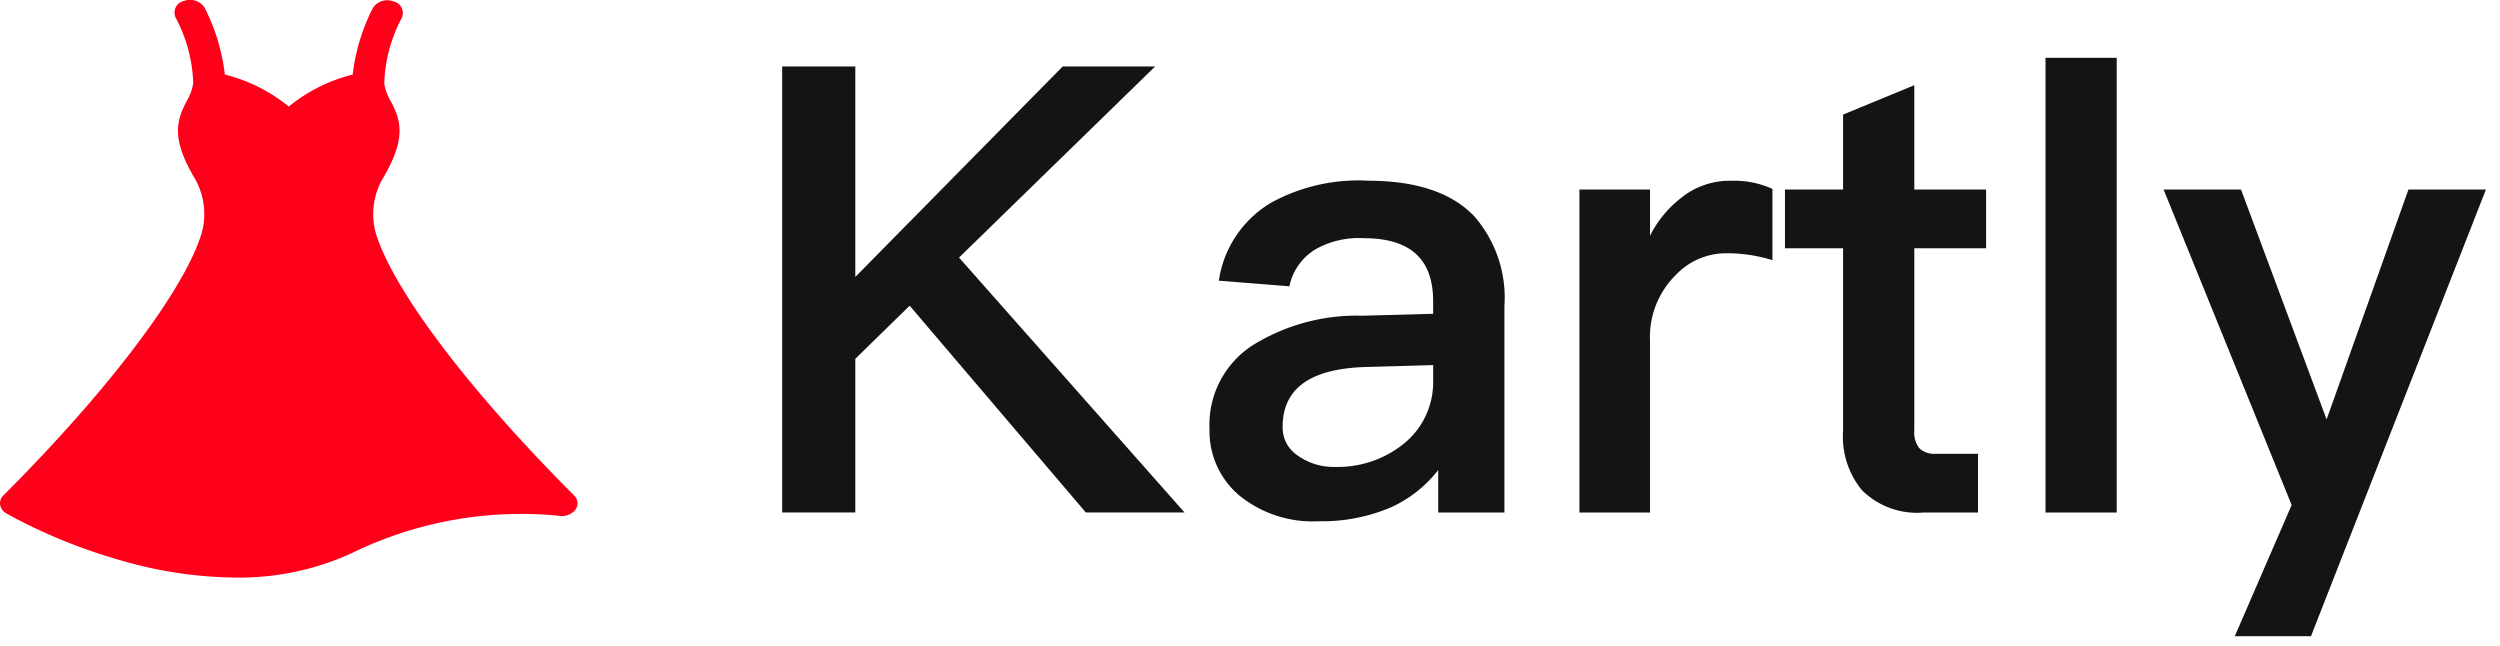 <svg xmlns="http://www.w3.org/2000/svg" width="129.865" height="33.549" viewBox="0 0 129.865 33.549">
  <g id="Group_9700" data-name="Group 9700" transform="translate(3124 16802)">
    <g id="Group_9698" data-name="Group 9698" transform="translate(-3083.366 -16799)">
      <path id="Path_23649" data-name="Path 23649" d="M260.659,438.6l-10.189,9.929,11.714,13.24h-5.127l-9.151-10.74-2.823,2.758v7.983h-3.8V438.6h3.8v10.935L255.857,438.6Z" transform="translate(-241.287 -438.149)" fill="#141414" stroke="rgba(0,0,0,0)" stroke-miterlimit="10" stroke-width="1"/>
      <path id="Path_23650" data-name="Path 23650" d="M279.669,447.04a6.444,6.444,0,0,1,1.558,4.672v10.709h-3.439v-2.207a6.542,6.542,0,0,1-2.4,1.914,9.087,9.087,0,0,1-3.8.747,6.048,6.048,0,0,1-4.122-1.331,4.359,4.359,0,0,1-1.557-3.439,4.912,4.912,0,0,1,2.206-4.349,10.241,10.241,0,0,1,5.743-1.558l3.667-.1v-.648c0-2.208-1.2-3.278-3.6-3.278a4.563,4.563,0,0,0-2.466.551,2.918,2.918,0,0,0-1.4,1.947l-3.666-.292a5.657,5.657,0,0,1,2.725-4.056,9.44,9.44,0,0,1,5.062-1.136C276.651,445.19,278.5,445.807,279.669,447.04Zm-5.548,7.82c-2.953.064-4.414,1.1-4.414,3.115a1.727,1.727,0,0,0,.746,1.46,3.2,3.2,0,0,0,1.98.617,5.453,5.453,0,0,0,3.6-1.232,4.1,4.1,0,0,0,1.493-3.213v-.844Z" transform="translate(-243.713 -438.798)" fill="#141414" stroke="rgba(0,0,0,0)" stroke-miterlimit="10" stroke-width="1"/>
      <path id="Path_23651" data-name="Path 23651" d="M297.249,445.612v3.7a7.987,7.987,0,0,0-2.4-.358,3.6,3.6,0,0,0-2.628,1.136,4.525,4.525,0,0,0-1.331,3.44v8.891h-3.667V445.644h3.667v2.4a5.708,5.708,0,0,1,1.59-1.946,4.01,4.01,0,0,1,2.66-.909A4.708,4.708,0,0,1,297.249,445.612Z" transform="translate(-245.812 -438.798)" fill="#141414" stroke="rgba(0,0,0,0)" stroke-miterlimit="10" stroke-width="1"/>
      <path id="Path_23652" data-name="Path 23652" d="M305.784,445.1h3.73v3.05h-3.73v9.476a1.318,1.318,0,0,0,.259.909,1.106,1.106,0,0,0,.844.292h2.206v3.051H306.27a4.053,4.053,0,0,1-3.213-1.168,4.391,4.391,0,0,1-.973-3.083v-9.476h-3.018V445.1h3.018v-3.894l3.7-1.525Z" transform="translate(-246.978 -438.255)" fill="#141414" stroke="rgba(0,0,0,0)" stroke-miterlimit="10" stroke-width="1"/>
      <path id="Path_23653" data-name="Path 23653" d="M317.778,438.1v23.624h-3.7V438.1Z" transform="translate(-248.457 -438.099)" fill="#141414" stroke="rgba(0,0,0,0)" stroke-miterlimit="10" stroke-width="1"/>
      <path id="Path_23654" data-name="Path 23654" d="M324.906,445.694l4.445,11.941,4.251-11.941h4.024l-9.086,23.2h-3.958l2.953-6.814-6.652-16.387Z" transform="translate(-249.127 -438.847)" fill="#141414" stroke="rgba(0,0,0,0)" stroke-miterlimit="10" stroke-width="1"/>
    </g>
    <path id="dress-2" d="M106.205,57.731c-5.441-5.44-9.382-10.647-10.285-13.589,0-.01-.008-.02-.011-.03a.009.009,0,0,0,0,0,3.7,3.7,0,0,1,.349-2.82c1.253-2.1.953-3.031.432-4.03a2.542,2.542,0,0,1-.343-.941,7.779,7.779,0,0,1,.918-3.408.623.623,0,0,0-.448-.845.9.9,0,0,0-1.06.341,10.175,10.175,0,0,0-1.049,3.461,8.537,8.537,0,0,0-3.321,1.662,8.54,8.54,0,0,0-3.321-1.662A10.172,10.172,0,0,0,87.015,32.4a.9.9,0,0,0-1.068-.355.62.62,0,0,0-.441.86,7.776,7.776,0,0,1,.918,3.408,2.557,2.557,0,0,1-.343.941c-.521,1-.82,1.931.432,4.03a3.707,3.707,0,0,1,.35,2.821c0,.006,0,.011-.005.017l-.006.017c-.9,2.941-4.844,8.148-10.285,13.589a.571.571,0,0,0-.174.5.651.651,0,0,0,.331.446A28.23,28.23,0,0,0,82.639,61.1a21.821,21.821,0,0,0,5.967.9,14.04,14.04,0,0,0,6.04-1.262h0A20.028,20.028,0,0,1,105.4,58.789a.907.907,0,0,0,.864-.3.558.558,0,0,0-.06-.756Z" transform="translate(-3200.386 -16833.998)" fill="#ff001a"/>
  </g>
</svg>
